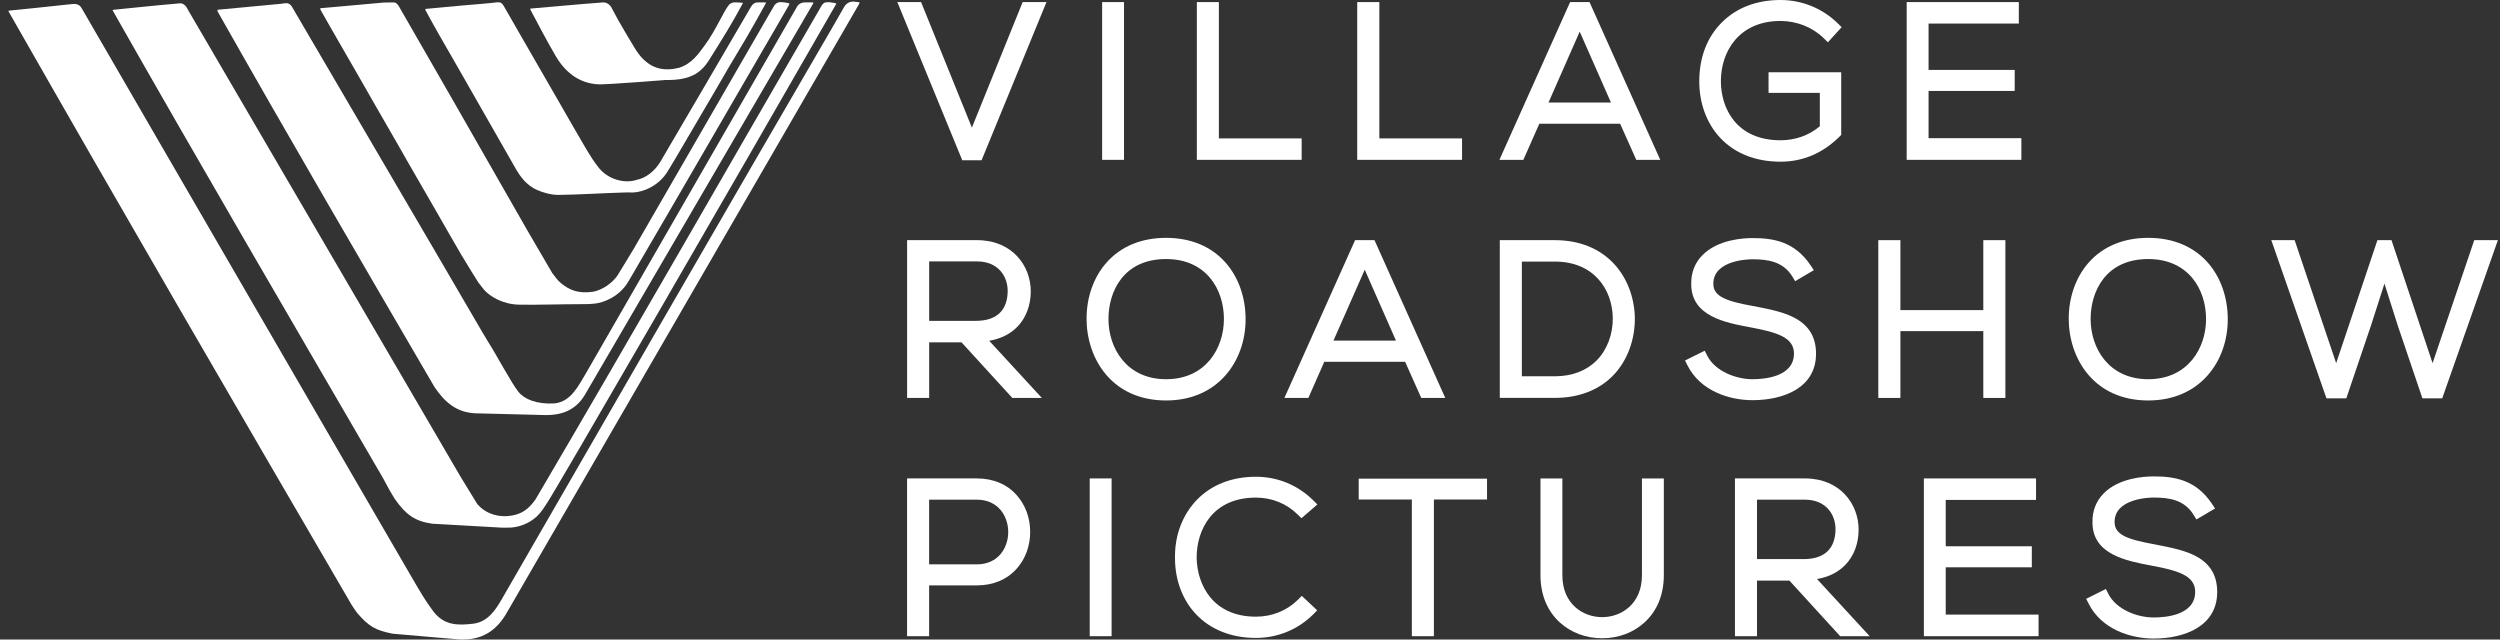<svg width="172" height="44" viewBox="0 0 172 44" fill="none" xmlns="http://www.w3.org/2000/svg">
<rect x="0" y="0" width="172" height="44" fill="#333333" stroke="none"/>
<path d="M59.079 0.322C58.985 0.489 34.813 42.248 34.813 42.248C34.202 43.273 33.23 44.127 31.481 43.984L27.016 43.599C25.836 43.364 25.384 43.106 24.587 42.188C24.444 41.986 24.303 41.803 24.196 41.621C16.18 27.87 8.391 14.477 0.586 0.782C0.586 0.782 0.556 0.739 0.626 0.731C0.679 0.727 3.676 0.425 4.941 0.282C5.454 0.21 5.573 0.492 5.655 0.628C5.702 0.711 15.04 16.829 22.081 28.959C24.47 33.066 26.585 36.734 27.988 39.133C29.074 41.001 29.191 41.211 29.834 42.093C30.579 43.027 31.473 43.039 32.551 42.911C33.572 42.792 34.112 41.934 34.524 41.219C42.142 28.013 49.663 14.95 57.321 1.796C57.603 1.307 57.786 0.981 58.066 0.496C58.139 0.373 58.318 0.107 58.702 0.107L59.111 0.151C59.11 0.151 59.176 0.155 59.079 0.322Z" fill="white"/>
<path d="M57.523 0.286C50.914 11.796 38.005 34.151 37.562 34.723C37.228 35.24 37.012 35.506 36.654 35.756C36.178 36.094 35.63 36.269 35.133 36.297C35.133 36.297 34.841 36.305 34.649 36.305C34.458 36.305 34.158 36.281 34.158 36.281L29.723 36.03C28.544 35.855 27.918 35.414 27.157 34.318C26.877 33.873 26.607 33.38 26.339 32.872C20.071 22.093 13.926 11.597 7.763 0.739C7.763 0.739 7.714 0.679 7.825 0.671C7.918 0.663 11.179 0.325 12.371 0.23C12.739 0.198 12.921 0.659 12.921 0.659L31.687 32.8L32.839 34.683C33.339 35.267 34.072 35.534 34.791 35.514C36.015 35.466 36.483 34.842 36.837 34.37C43.488 23.047 49.877 11.863 56.471 0.484C56.548 0.345 56.642 0.198 56.792 0.167C57.049 0.123 57.243 0.175 57.438 0.21C57.488 0.218 57.565 0.23 57.523 0.286Z" fill="white"/>
<path d="M55.944 0.246C55.903 0.314 40.235 27.171 40.235 27.171C39.59 28.259 38.593 28.558 37.588 28.558L32.67 28.434C31.421 28.363 30.629 27.707 29.9 26.639C24.943 18.14 19.801 9.328 14.961 0.771L14.973 0.671L19.203 0.274C19.203 0.274 19.346 0.254 19.662 0.219C19.98 0.191 20.119 0.521 20.119 0.521C20.119 0.521 26.138 10.807 30.128 17.616C31.963 20.751 33.357 23.166 33.562 23.484C34.203 24.489 35.143 26.285 35.655 26.941C36.054 27.461 36.913 27.826 38.154 27.755C39.3 27.632 39.812 26.512 40.346 25.622C40.346 25.622 54.675 0.743 54.838 0.457C55.001 0.167 55.333 0.167 55.333 0.167H55.923C55.923 0.167 55.984 0.175 55.944 0.246Z" fill="white"/>
<path d="M54.272 0.366C54.219 0.453 49.589 8.439 46.34 14.036C44.575 17.076 43.212 19.404 43.212 19.404C42.59 20.437 41.496 20.83 40.922 20.886C40.604 20.922 40.541 20.925 40.122 20.925C38.678 20.925 36.847 20.985 35.717 20.961C34.573 20.937 33.711 20.393 33.303 19.936L32.914 19.44C32.748 19.162 32.601 18.943 32.442 18.685C32.194 18.288 31.945 17.878 31.709 17.481C31.157 16.552 30.652 15.63 30.108 14.7C29.608 13.85 29.131 12.988 28.634 12.146C28.207 11.419 27.792 10.668 27.369 9.936C26.394 8.244 25.421 6.559 24.458 4.867C23.648 3.449 22.831 2.07 22.029 0.628C22.017 0.6 22.037 0.564 22.067 0.564L26.418 0.175C26.418 0.175 26.89 0.167 27.105 0.167C27.326 0.167 27.488 0.513 27.488 0.513L31.137 6.858L36.298 15.88L37.998 18.792C38.251 19.102 38.356 19.297 38.616 19.499C39.144 19.921 39.738 20.227 40.801 20.072C41.45 19.953 42.133 19.472 42.489 18.943L43.595 17.128L52.981 0.874L53.287 0.358C53.287 0.358 53.43 0.127 53.742 0.147C54.023 0.159 54.272 0.223 54.272 0.223C54.272 0.223 54.354 0.227 54.272 0.366Z" fill="white"/>
<path d="M52.69 0.223C52.263 0.997 51.84 1.756 51.397 2.519C50.982 3.23 50.543 3.945 50.12 4.664C49.478 5.765 48.831 6.897 48.175 7.994C47.435 9.241 46.708 10.524 45.959 11.752C45.338 12.793 44.275 13.206 43.58 13.242C43.316 13.234 43.04 13.238 42.754 13.25C41.55 13.285 39.773 13.393 38.438 13.409C37.934 13.417 37.34 13.242 37.002 13.091C36.532 12.892 36.339 12.686 36.124 12.491C36.124 12.491 35.791 12.153 35.515 11.665C35.348 11.371 34.387 9.69 33.362 7.894C32.663 6.67 31.948 5.419 31.378 4.422C30.667 3.182 29.958 1.978 29.267 0.691C29.267 0.691 29.247 0.62 29.291 0.612C29.312 0.612 30.601 0.489 31.894 0.37C32.786 0.294 33.676 0.227 34.141 0.167C34.51 0.115 34.571 0.262 34.72 0.52C34.806 0.671 36.738 4.04 38.46 7.016C39.129 8.18 39.777 9.32 40.261 10.135C40.655 10.802 40.949 11.239 41.115 11.434C41.733 12.32 42.941 12.662 43.795 12.376C44.446 12.256 45.056 11.748 45.415 11.16C45.415 11.16 51.459 0.846 51.641 0.516C51.828 0.186 52.007 0.167 52.15 0.167H52.69V0.223H52.69Z" fill="white"/>
<path d="M45.719 5.51C45.719 5.51 42.172 5.792 41.256 5.804C39.715 5.773 38.764 4.775 38.229 3.85C37.623 2.809 36.933 1.514 36.502 0.683C36.502 0.683 36.432 0.592 36.529 0.588C36.615 0.584 40.422 0.238 41.496 0.167C41.818 0.147 42.029 0.449 42.029 0.449L42.545 1.406L43.119 2.392L43.755 3.449C43.993 3.794 44.156 4.009 44.466 4.259C45.01 4.708 45.723 4.911 46.702 4.668C47.578 4.402 48.036 3.735 48.509 3.087C49.278 2.042 49.806 0.707 50.197 0.282C50.197 0.282 50.4 0.163 50.489 0.163C50.551 0.163 50.908 0.167 51.059 0.187C51.133 0.195 51.099 0.242 51.099 0.242C50.334 1.665 49.693 2.682 48.805 4.1C48.623 4.371 48.497 4.569 48.231 4.808C47.582 5.396 46.72 5.523 45.727 5.503" fill="white"/>
<path d="M67.533 11.025L71.998 0.143H70.359L66.866 8.78L63.37 0.143H61.736L66.203 11.025H67.533Z" fill="white"/>
<path d="M89.554 9.523H83.858V0.143H82.343V10.997H89.554V9.523Z" fill="white"/>
<path d="M122.495 11.124C124.044 11.124 125.414 10.54 126.57 9.388L126.675 9.281V4.97H121.676V6.388H125.204V8.685C124.475 9.312 123.519 9.65 122.495 9.65C119.472 9.65 118.397 7.461 118.397 5.586C118.397 3.524 119.662 1.442 122.495 1.442C123.625 1.442 124.715 1.879 125.484 2.638L125.76 2.908L126.703 1.871L126.453 1.621C125.39 0.572 123.982 0 122.495 0C120.868 0 119.476 0.528 118.467 1.538C117.446 2.551 116.91 3.953 116.91 5.598C116.91 7.104 117.414 8.474 118.33 9.463C119.339 10.552 120.783 11.124 122.495 11.124Z" fill="white"/>
<path d="M100.589 9.523H94.899V0.143H93.377V10.997H100.589V9.523Z" fill="white"/>
<path d="M105.905 8.514H111.466L112.576 10.997H114.225L109.359 0.143H108.024L103.16 10.997H104.807L105.905 8.514ZM108.684 2.177L110.833 7.052H106.537L108.684 2.177Z" fill="white"/>
<path d="M77.332 0.143H75.827V10.997H77.332V0.143Z" fill="white"/>
<path d="M132.685 6.257H138.611V4.811H132.685V1.621H138.895V0.143H131.18V10.997H139.07V9.507H132.685V6.257Z" fill="white"/>
<path d="M67.211 32.916H62.407V43.77H63.924V40.274H67.211C68.337 40.274 69.291 39.872 69.956 39.117C70.55 38.45 70.876 37.556 70.876 36.594C70.876 35.637 70.55 34.743 69.956 34.076C69.291 33.317 68.337 32.916 67.211 32.916ZM67.211 38.827H63.924V34.378H67.211C68.691 34.378 69.366 35.534 69.366 36.603C69.366 37.671 68.691 38.827 67.211 38.827Z" fill="white"/>
<path d="M151.145 38.299C150.364 37.866 149.359 37.671 148.382 37.481L148.269 37.457C146.382 37.119 145.483 36.801 145.483 35.915C145.483 34.282 147.9 34.231 148.176 34.231C149.224 34.231 150.283 34.378 150.92 35.426L151.113 35.74L152.398 34.982L152.178 34.656C151.071 33.003 149.6 32.777 148.176 32.777C147.484 32.777 145.767 32.888 144.722 33.957C144.206 34.489 143.945 35.16 143.962 35.947C143.965 38.152 146.301 38.589 148.005 38.911C149.775 39.245 151.028 39.57 151.028 40.714C151.028 42.312 149.033 42.483 148.176 42.483C147.028 42.483 145.588 41.926 145.052 40.853L144.885 40.52L143.53 41.199L143.697 41.529C144.585 43.301 146.589 43.932 148.176 43.932C150.291 43.932 152.543 43.09 152.543 40.73C152.543 39.622 152.088 38.827 151.145 38.299Z" fill="white"/>
<path d="M112.966 39.574C112.966 41.557 111.546 42.459 110.227 42.459C108.91 42.459 107.49 41.557 107.49 39.574V32.92H105.985V39.574C105.985 40.913 106.45 42.038 107.319 42.828C108.088 43.527 109.121 43.913 110.227 43.913C111.335 43.913 112.372 43.527 113.137 42.828C114.01 42.038 114.471 40.913 114.471 39.574V32.92H112.966V39.574Z" fill="white"/>
<path d="M133.866 39.03H139.789V37.584H133.866V34.394H140.079V32.916H132.363V43.77H140.253V42.284H133.866V39.03Z" fill="white"/>
<path d="M126.967 38.855C127.553 38.244 127.873 37.385 127.873 36.436C127.873 34.688 126.604 32.916 124.181 32.916H119.365V43.77H120.882V39.944H123.11L126.604 43.77H128.633L125.011 39.837C125.803 39.705 126.471 39.372 126.967 38.855ZM120.882 38.466V34.378H124.181C125.633 34.378 126.284 35.407 126.284 36.416C126.27 37.759 125.513 38.466 124.095 38.466H120.882Z" fill="white"/>
<path d="M86.409 34.235C87.511 34.235 88.535 34.652 89.296 35.415L89.54 35.653L90.635 34.707L90.355 34.429C89.304 33.381 87.906 32.8 86.409 32.8C84.77 32.8 83.374 33.341 82.371 34.362C81.358 35.395 80.812 36.829 80.84 38.402C80.84 39.888 81.344 41.251 82.264 42.236C83.272 43.313 84.704 43.889 86.409 43.889C87.906 43.889 89.304 43.309 90.355 42.264L90.623 41.99L89.564 40.996L89.312 41.247C88.551 42.01 87.522 42.427 86.408 42.427C83.451 42.427 82.361 40.242 82.329 38.37C82.329 36.463 83.4 34.235 86.409 34.235Z" fill="white"/>
<path d="M76.478 32.916H74.973V43.77H76.478V32.916Z" fill="white"/>
<path d="M93.479 34.366H97.135V43.77H98.652V34.366H102.308V32.932H93.479V34.366Z" fill="white"/>
<path d="M147.798 16.364C146.099 16.364 144.681 16.952 143.695 18.073C142.818 19.07 142.329 20.441 142.329 21.931C142.329 24.636 144.041 27.552 147.798 27.552C149.483 27.552 150.899 26.952 151.896 25.812C152.782 24.803 153.27 23.436 153.27 21.966C153.27 20.465 152.786 19.082 151.908 18.081C150.919 16.956 149.5 16.364 147.798 16.364ZM147.798 26.09C145.074 26.09 143.835 23.941 143.835 21.95C143.835 20.047 144.871 17.822 147.798 17.822C150.549 17.822 151.777 19.892 151.777 21.95C151.777 23.941 150.534 26.09 147.798 26.09Z" fill="white"/>
<path d="M88.367 27.378H90.015L91.111 24.89H96.672L97.782 27.378H99.434L94.565 16.523H93.23L88.367 27.378ZM96.042 23.432H91.743L93.894 18.557L96.042 23.432Z" fill="white"/>
<path d="M112.477 21.823C112.435 20.425 111.939 19.134 111.077 18.188C110.084 17.1 108.67 16.523 106.977 16.523H103.186V27.374H106.977C108.604 27.374 109.983 26.849 110.968 25.848C111.951 24.843 112.501 23.385 112.477 21.823ZM109.861 24.787C109.152 25.506 108.158 25.888 106.978 25.888H104.704V17.997H106.978C109.675 17.997 110.918 19.928 110.96 21.843C110.979 22.976 110.58 24.052 109.861 24.787Z" fill="white"/>
<path d="M120.57 26.09C119.422 26.09 117.982 25.53 117.45 24.457L117.283 24.128L115.929 24.803L116.096 25.133C116.979 26.905 118.987 27.532 120.57 27.532C122.685 27.532 124.943 26.698 124.943 24.338C124.943 23.23 124.483 22.431 123.539 21.907C122.763 21.47 121.754 21.279 120.781 21.084L120.663 21.064C118.777 20.727 117.877 20.409 117.877 19.523C117.877 17.89 120.294 17.838 120.57 17.838C121.619 17.838 122.681 17.985 123.319 19.034L123.507 19.344L124.792 18.589L124.576 18.264C123.466 16.607 121.994 16.38 120.57 16.38C119.883 16.38 118.167 16.492 117.12 17.564C116.6 18.093 116.344 18.764 116.356 19.551C116.359 21.756 118.695 22.197 120.403 22.515C122.173 22.849 123.426 23.178 123.426 24.322C123.426 25.915 121.428 26.09 120.57 26.09Z" fill="white"/>
<path d="M170.229 16.523L167.361 24.986L164.535 16.523H163.566L160.728 24.986L157.871 16.523H156.265L160.06 27.405H161.427L163.127 22.388L164.05 19.511L164.97 22.411L166.662 27.405H168.024L171.855 16.523H170.229Z" fill="white"/>
<path d="M84.323 25.812C85.205 24.803 85.697 23.436 85.697 21.966C85.697 20.465 85.209 19.082 84.331 18.081C83.346 16.956 81.924 16.364 80.228 16.364C78.528 16.364 77.108 16.952 76.123 18.073C75.241 19.07 74.756 20.441 74.756 21.931C74.756 24.636 76.468 27.552 80.228 27.552C81.91 27.552 83.322 26.952 84.323 25.812ZM80.228 26.09C77.501 26.09 76.262 23.941 76.262 21.95C76.262 20.047 77.299 17.822 80.228 17.822C82.977 17.822 84.206 19.892 84.206 21.95C84.206 23.941 82.961 26.09 80.228 26.09Z" fill="white"/>
<path d="M136.452 21.335H130.748V16.523H129.227V27.378H130.748V22.781H136.452V27.378H137.97V16.523H136.452V21.335Z" fill="white"/>
<path d="M68.056 23.445C68.848 23.313 69.515 22.98 70.012 22.463C70.598 21.851 70.917 20.989 70.917 20.043C70.917 18.296 69.648 16.523 67.225 16.523H62.409V27.378H63.927V23.552H66.151L69.648 27.378H71.678L68.056 23.445ZM63.927 22.074V17.986H67.225C68.677 17.986 69.329 19.011 69.329 20.024C69.315 21.363 68.56 22.074 67.14 22.074H63.927Z" fill="white"/>
</svg>

